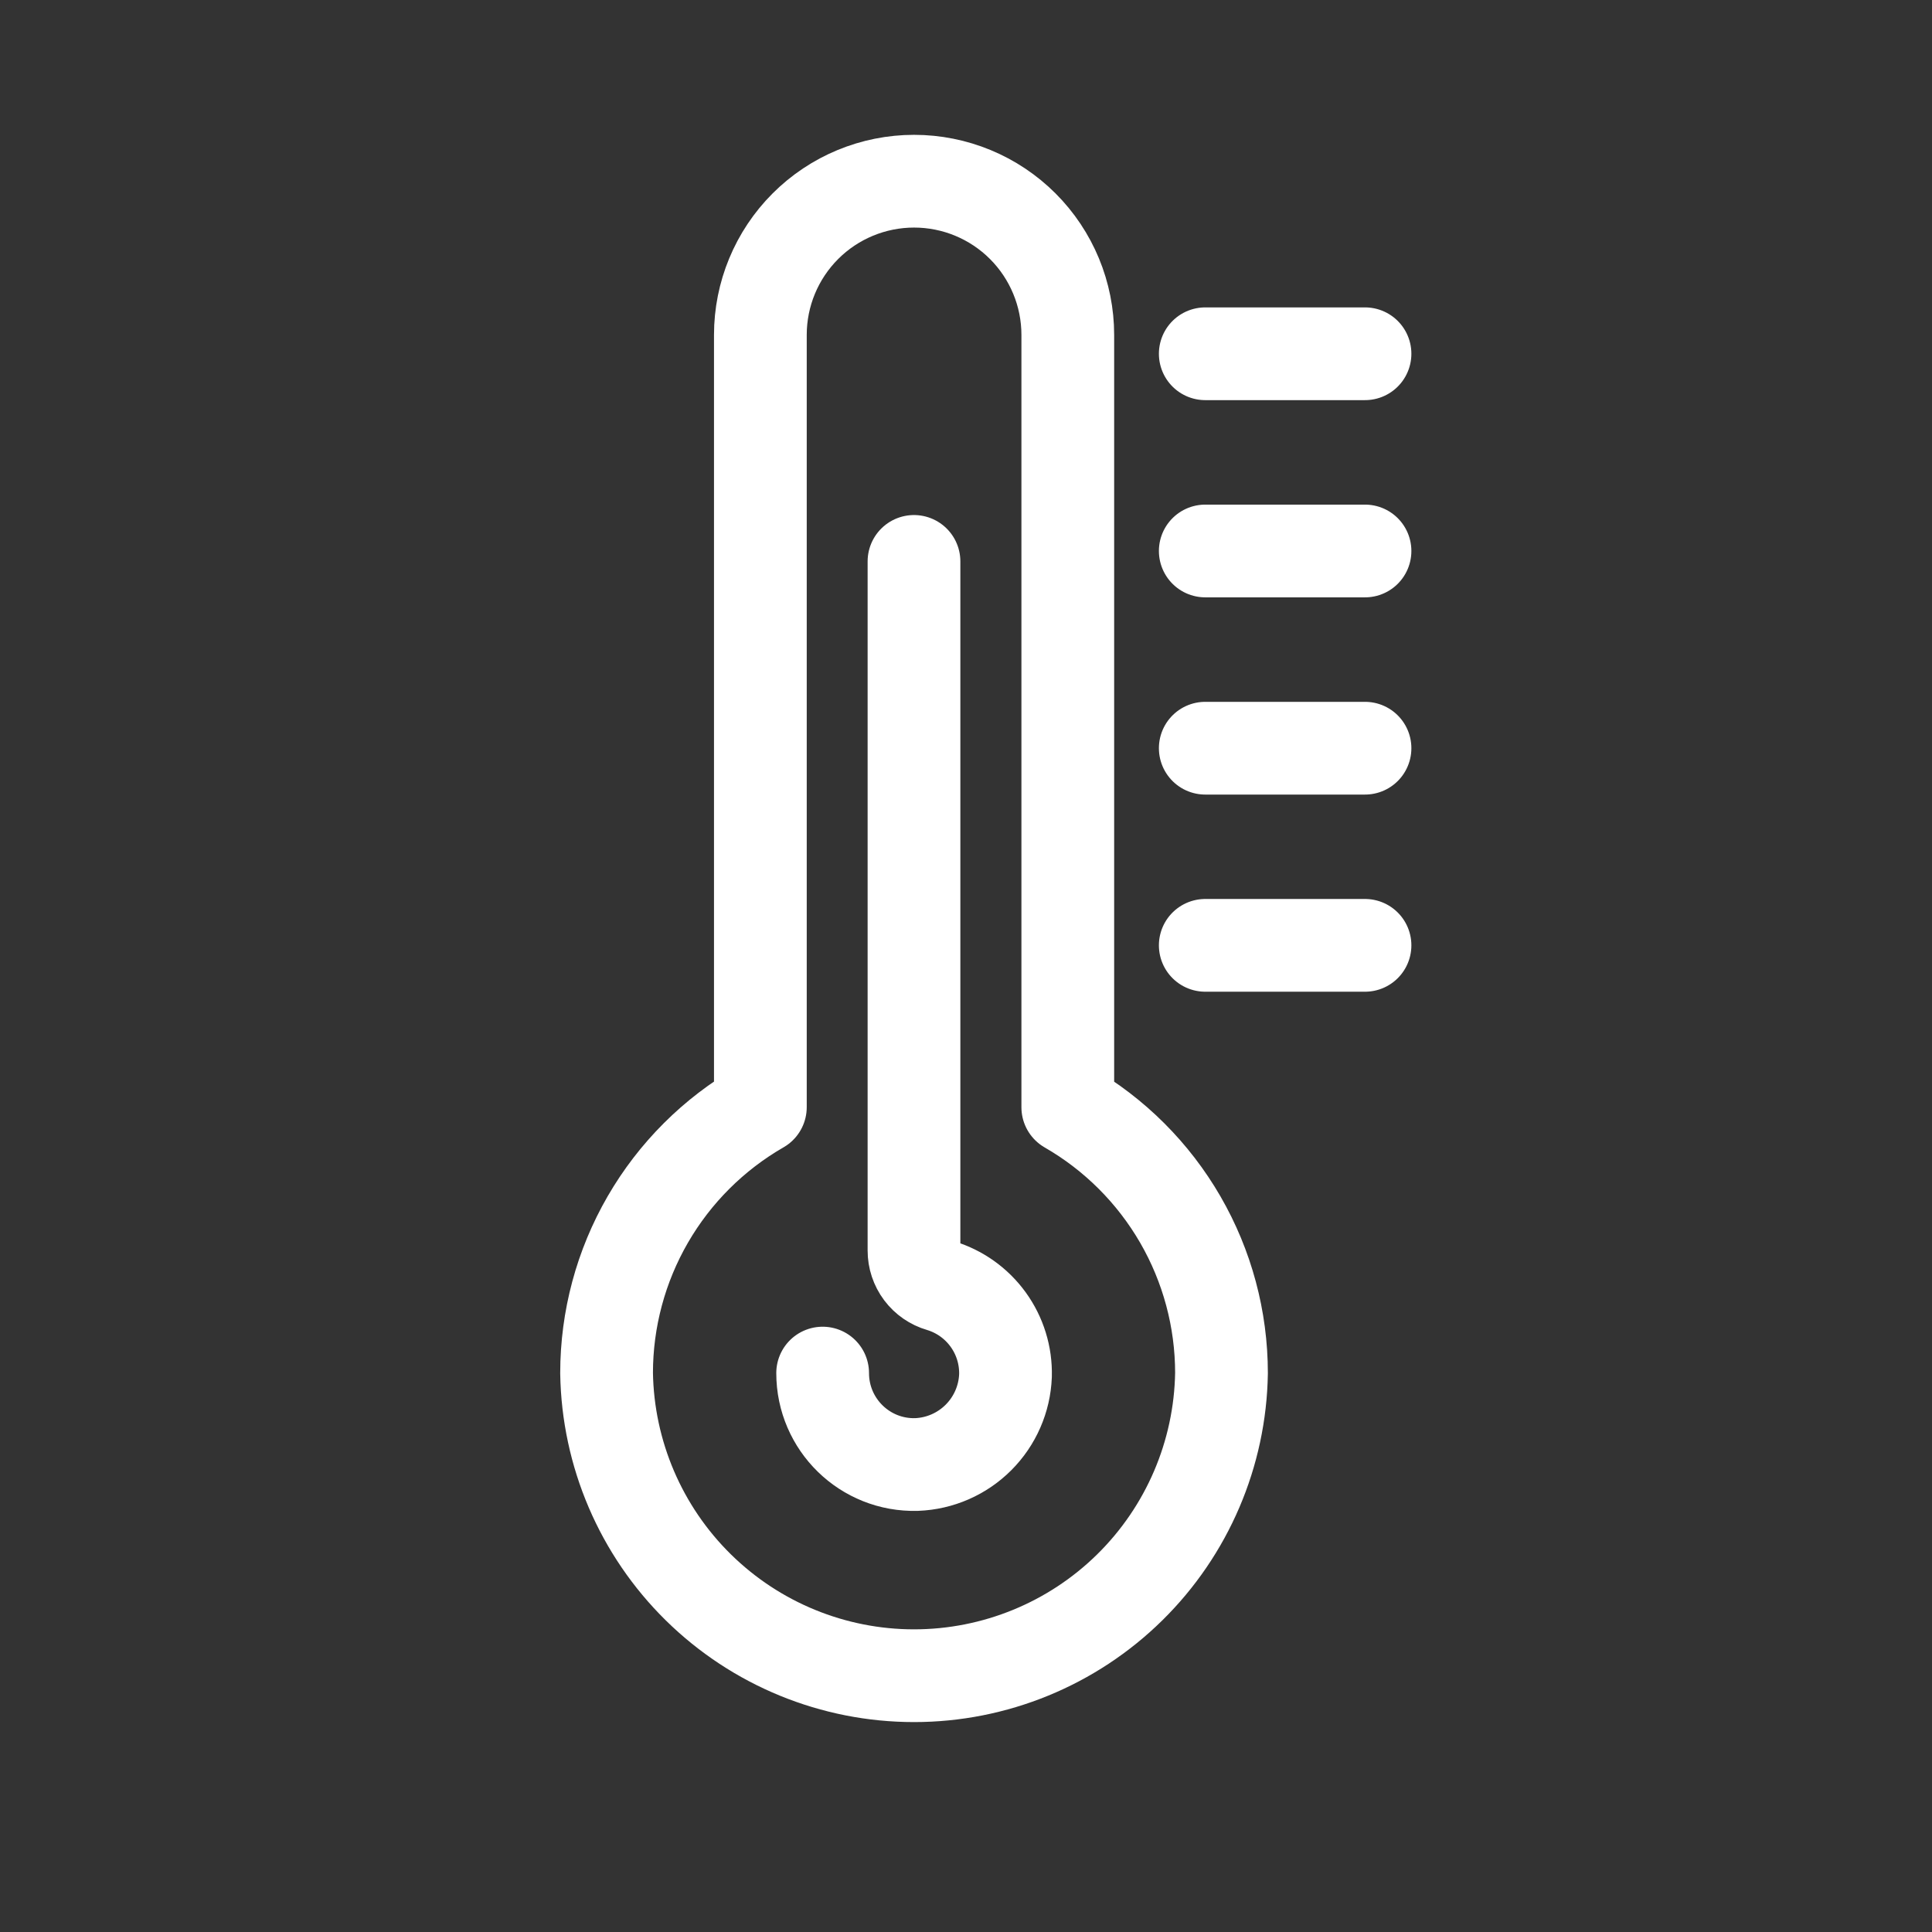 <svg width="512" height="512" viewBox="0 0 512 512" fill="none" xmlns="http://www.w3.org/2000/svg">
<rect x="0" y="0" width="512" height="512" fill="#333333" stroke="none"/>
<path d="M282.975 293.411V88.754C282.975 77.951 278.683 67.59 271.044 59.95C263.404 52.311 253.043 48.02 242.24 48.02C231.436 48.02 221.075 52.311 213.436 59.95C205.797 67.59 201.505 77.951 201.505 88.754V293.411C189.117 300.539 178.828 310.806 171.672 323.179C164.517 335.551 160.75 349.59 160.75 363.883C161.089 385.269 169.823 405.664 185.066 420.668C200.31 435.672 220.841 444.081 242.23 444.081C263.618 444.081 284.15 435.672 299.393 420.668C314.637 405.664 323.37 385.269 323.709 363.883C323.708 349.596 319.942 335.562 312.791 323.194C305.639 310.826 295.356 300.56 282.975 293.431M319.409 250.526H361.741M319.409 198.281H361.741M319.409 146.016H361.741M319.409 93.751H361.741" stroke="white" stroke-width="24.576" stroke-miterlimit="10" stroke-linecap="round" stroke-linejoin="round"/>
<path d="M218.01 363.882C218.01 377.501 229.212 388.499 242.913 388.11C249.084 387.872 254.937 385.314 259.303 380.948C263.67 376.581 266.228 370.728 266.465 364.558C266.608 359.231 264.993 354.006 261.868 349.689C258.744 345.373 254.285 342.206 249.18 340.678C247.169 340.099 245.401 338.88 244.144 337.206C242.888 335.532 242.211 333.494 242.217 331.4V148.78" stroke="white" stroke-width="24.576" stroke-miterlimit="10" stroke-linecap="round" stroke-linejoin="round"/>
</svg>
